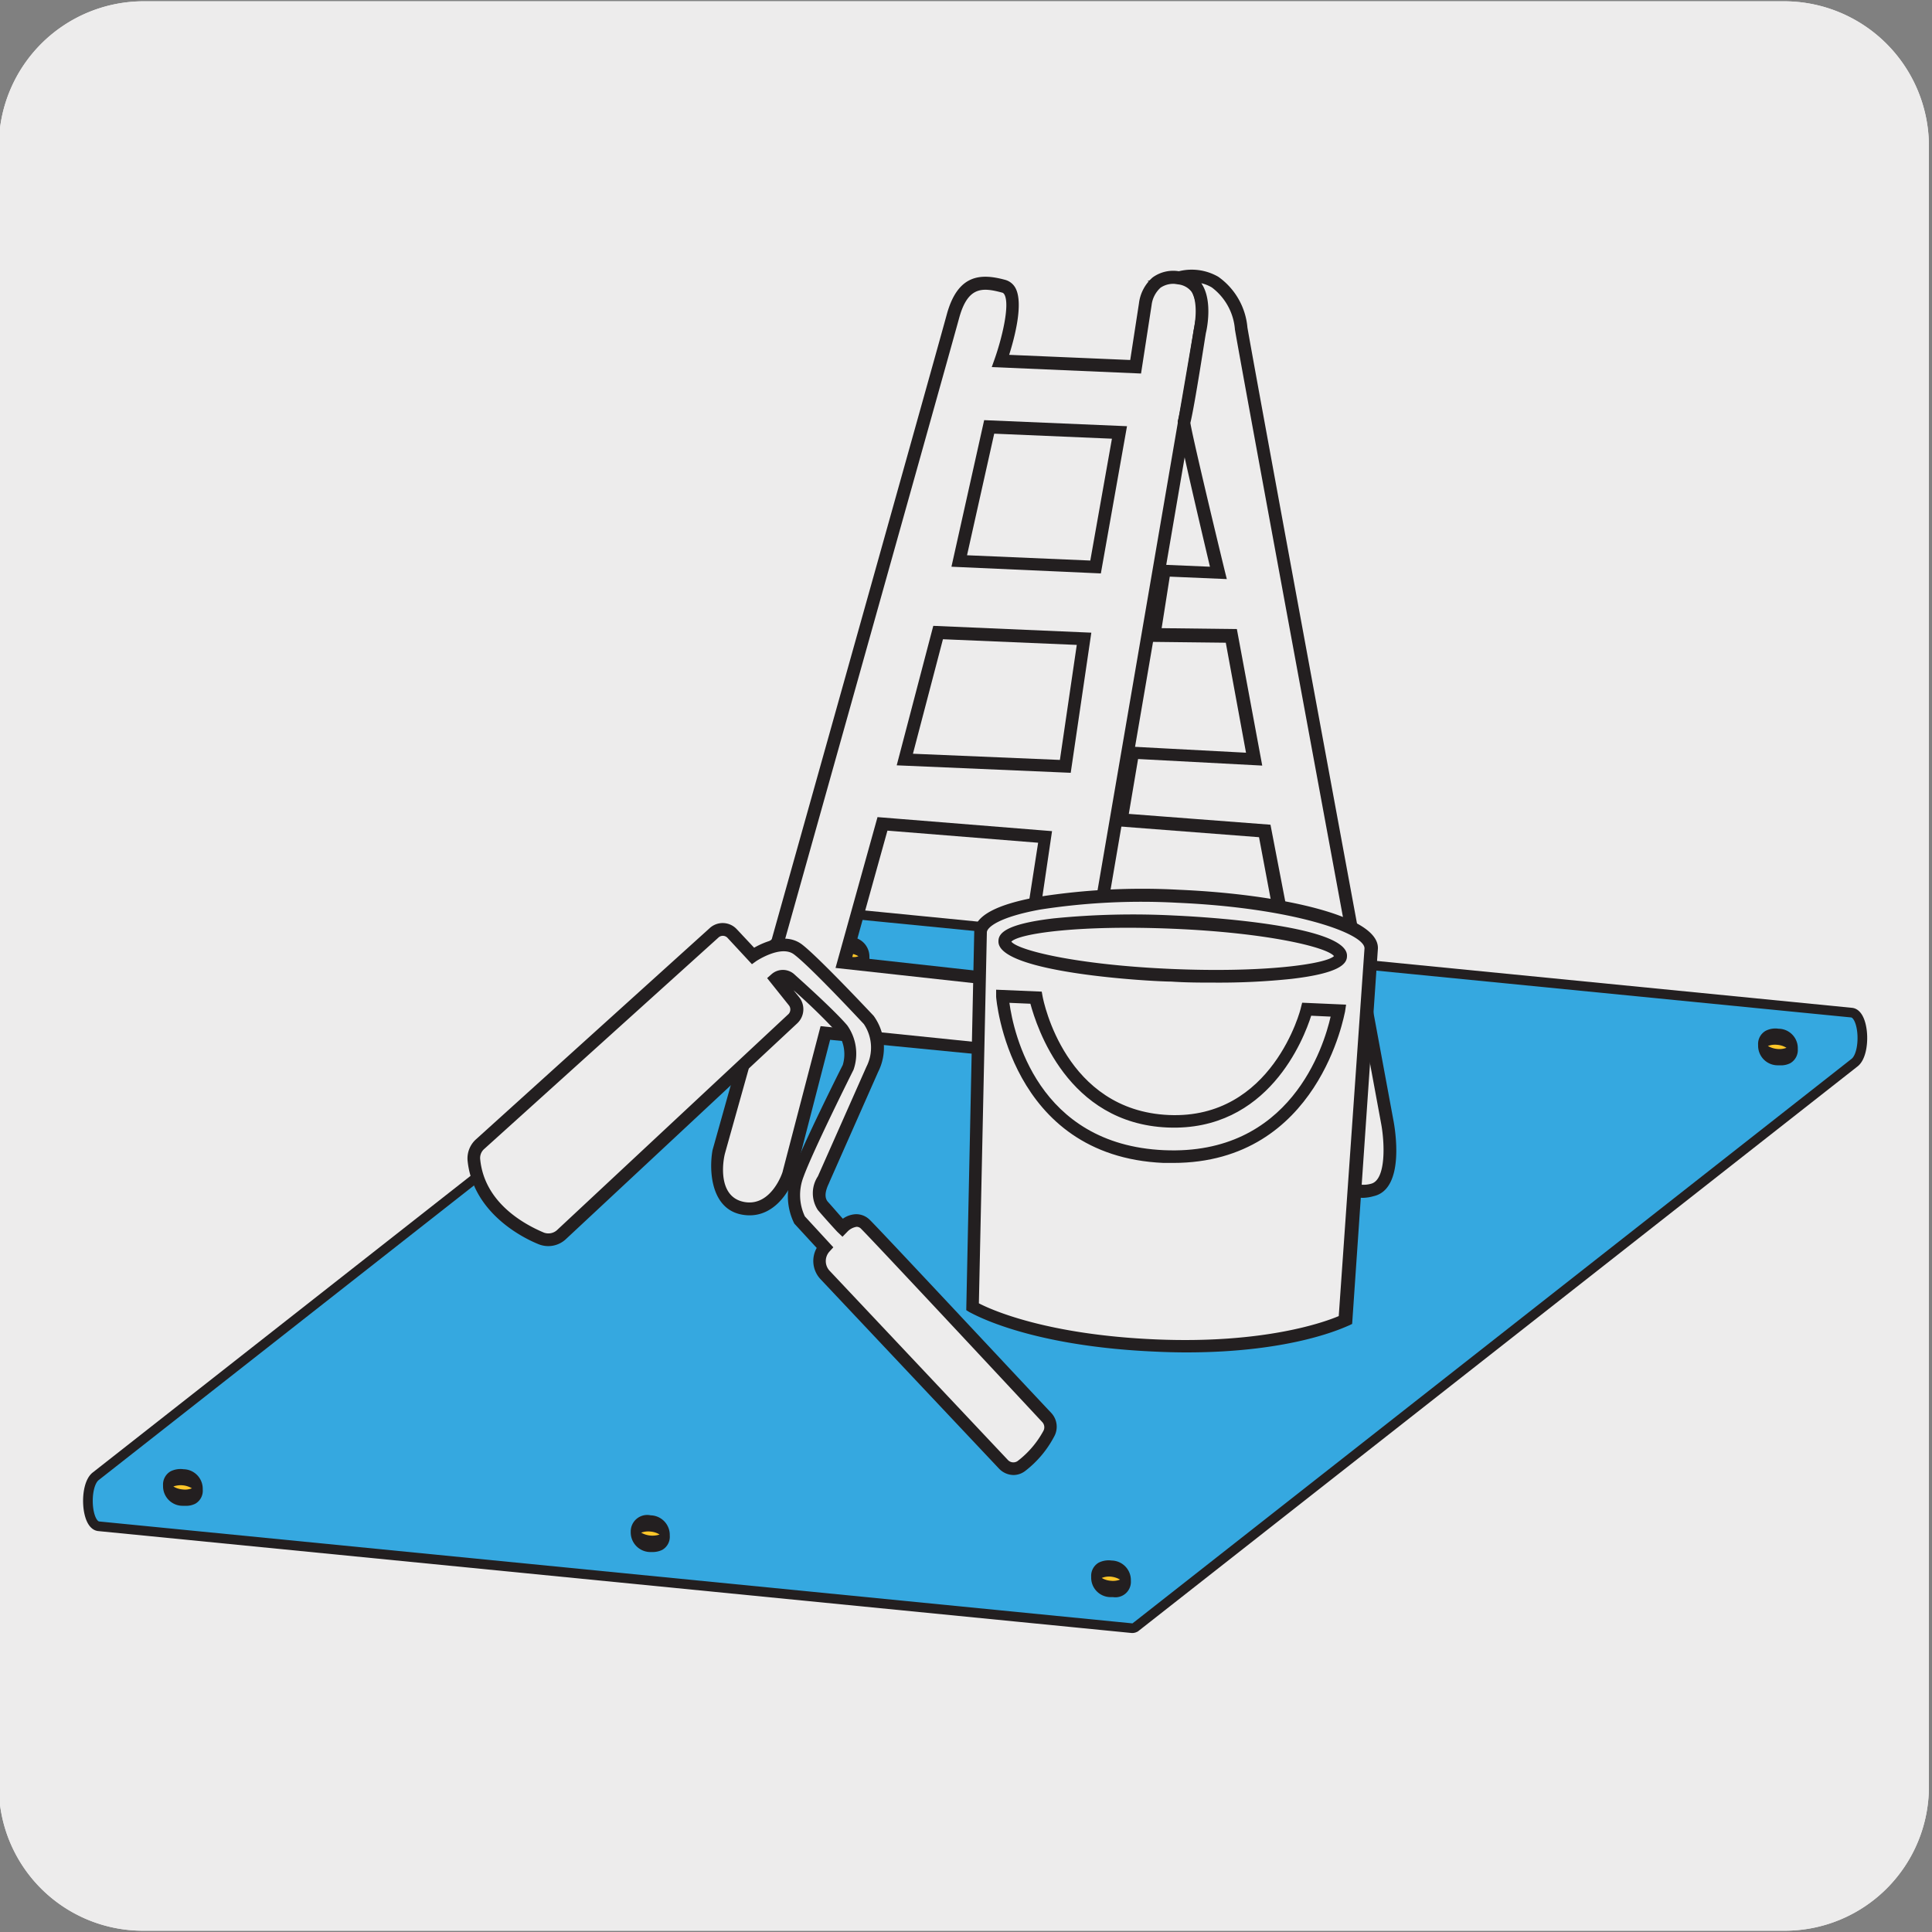 <svg viewBox="0 0 150 150" xmlns="http://www.w3.org/2000/svg"><rect x="0" y="0" width="150" height="150" fill="#808080" stroke="none"/><path d="m11.16.1h127.31a11.25 11.25 0 0 1 11.29 11.21v127.4a11.19 11.19 0 0 1 -11.19 11.19h-127.47a11.19 11.19 0 0 1 -11.19-11.19v-127.37a11.25 11.25 0 0 1 11.25-11.24z" fill="#edecec"/><path d="m11.16.1h127.31a11.25 11.25 0 0 1 11.29 11.21v127.4a11.19 11.19 0 0 1 -11.19 11.19h-127.47a11.19 11.19 0 0 1 -11.19-11.19v-127.37a11.25 11.25 0 0 1 11.25-11.24z" fill="#edecec"/><path d="m87.87 126.41-80.2-7.91c-1-.09-1.15-3.17-.24-3.88l55.8-43.81a.44.44 0 0 1 .32-.1l80.2 7.91c1 .09 1.15 3.17.24 3.88l-55.8 43.81a.44.44 0 0 1 -.32.1z" fill="#35a8e0" fill-rule="evenodd" stroke="#231f20" stroke-miterlimit="10" stroke-width=".75"/><ellipse cx="14.18" cy="115.48" fill="#ffc629" rx=".79" ry="1.25" transform="matrix(.15 -.989 .989 .15 -102.12 112.23)"/><path d="m14.36 116.91h-.2a1.52 1.52 0 0 1 -1.5-1.57 1.18 1.18 0 0 1 .59-1.11 1.74 1.74 0 0 1 1-.16 1.52 1.52 0 0 1 1.49 1.57 1.16 1.16 0 0 1 -.58 1.11 1.58 1.58 0 0 1 -.8.16zm-.9-1.5a1.65 1.65 0 0 0 .72.23 1.41 1.41 0 0 0 .72-.09 1.74 1.74 0 0 0 -.71-.23 1.71 1.71 0 0 0 -.73.09z" fill="#231f20"/><ellipse cx="50.49" cy="119.07" fill="#ffc629" rx=".79" ry="1.25" transform="matrix(.15 -.989 .989 .15 -74.79 151.18)"/><path d="m50.67 120.5h-.2a1.53 1.53 0 0 1 -1.5-1.57 1.28 1.28 0 0 1 1.55-1.28 1.52 1.52 0 0 1 1.48 1.57 1.17 1.17 0 0 1 -.58 1.11 1.7 1.7 0 0 1 -.75.17zm-.9-1.51a1.78 1.78 0 0 0 1.44.15 1.6 1.6 0 0 0 -.71-.23 1.58 1.58 0 0 0 -.73.09z" fill="#231f20"/><ellipse cx="86.24" cy="122.59" fill="#ffc629" rx=".79" ry="1.25" transform="matrix(.15 -.989 .989 .15 -47.88 189.52)"/><path d="m86.42 124h-.21a1.51 1.51 0 0 1 -1.49-1.57 1.18 1.18 0 0 1 .59-1.11 1.74 1.74 0 0 1 1-.16 1.52 1.52 0 0 1 1.49 1.57 1.2 1.2 0 0 1 -1.38 1.27zm-.9-1.5a1.61 1.61 0 0 0 .72.23 1.52 1.52 0 0 0 .72-.09 1.74 1.74 0 0 0 -.72-.23 1.52 1.52 0 0 0 -.72.11z" fill="#231f20"/><ellipse cx="65.92" cy="74.17" fill="#ffc629" rx=".79" ry="1.25" transform="matrix(.15 -.989 .989 .15 -17.27 128.26)"/><path d="m66.1 75.6h-.2a1.52 1.52 0 0 1 -1.5-1.6 1.17 1.17 0 0 1 .6-1.09 1.66 1.66 0 0 1 1-.16 1.52 1.52 0 0 1 1.5 1.57 1.17 1.17 0 0 1 -.59 1.11 1.67 1.67 0 0 1 -.81.17zm-.9-1.5a1.85 1.85 0 0 0 .72.23 1.57 1.57 0 0 0 .73-.09 1.85 1.85 0 0 0 -.72-.23 1.57 1.57 0 0 0 -.73.09z" fill="#231f20"/><ellipse cx="102.24" cy="77.75" fill="#ffc629" rx=".79" ry="1.25" transform="matrix(.15 -.99 .99 .15 10.06 167.2)"/><path d="m102.41 79.18h-.2a1.52 1.52 0 0 1 -1.5-1.57 1.18 1.18 0 0 1 .59-1.11 1.74 1.74 0 0 1 1-.16 1.52 1.52 0 0 1 1.5 1.57 1.17 1.17 0 0 1 -.59 1.11 1.67 1.67 0 0 1 -.8.16zm-.9-1.5a1.7 1.7 0 0 0 .72.23 1.57 1.57 0 0 0 .73-.09 1.85 1.85 0 0 0 -.72-.23 1.57 1.57 0 0 0 -.73.09z" fill="#231f20"/><ellipse cx="137.98" cy="81.28" fill="#ffc629" rx=".79" ry="1.25" transform="matrix(.15 -.989 .989 .15 36.97 205.55)"/><path d="m138.16 82.71h-.16a1.52 1.52 0 0 1 -1.5-1.57 1.17 1.17 0 0 1 .59-1.11 1.66 1.66 0 0 1 1-.16 1.51 1.51 0 0 1 1.49 1.57 1.18 1.18 0 0 1 -.59 1.11 1.63 1.63 0 0 1 -.83.16zm-.9-1.5a1.79 1.79 0 0 0 .72.23 1.52 1.52 0 0 0 .72-.09 1.61 1.61 0 0 0 -.72-.23 1.54 1.54 0 0 0 -.72.09z" fill="#231f20"/><path d="m91.56 21.6a2.21 2.21 0 0 0 -2.64 2l-.75 4.85-10.49-.45s1.91-5.36.24-5.81-3.16-.47-3.92 2.41-18.19 64.82-18.19 64.82-.73 3.91 1.87 4.39 3.59-2.75 3.59-2.75l2.81-10.86 14.11 1.45-1.67 10.53s-1.23 4.73 1.86 4.87a2.71 2.71 0 0 0 3-2.78l11.91-69.27s.71-3-1.73-3.4zm-12.1 54.66-13.92-1.54 3-10.75 12.63 1zm3.25-16.74-12.46-.52 2.58-9.85 11.33.48zm2.35-15.52-10.58-.45 2.32-10.39 10.12.44z" fill="#edecec" fill-rule="evenodd"/><path d="m78.58 97.54h-.22a2.4 2.4 0 0 1 -1.93-1c-1.14-1.55-.42-4.4-.38-4.52l1.58-10-13.18-1.29-2.7 10.45c-.39 1.29-1.75 3.57-4.16 3.12s-2.55-3.45-2.27-5c.19-.67 17.41-62 18.18-64.86.87-3.22 2.71-3.21 4.55-2.71a1.29 1.29 0 0 1 .8.65c.63 1.21-.1 3.91-.5 5.17l9.4.4.68-4.41a3.17 3.17 0 0 1 1.06-2 2.72 2.72 0 0 1 2.15-.46 2.45 2.45 0 0 1 1.73 1.05 4.14 4.14 0 0 1 .4 2.91l-11.87 69.27a3.62 3.62 0 0 1 -1 2.38 3.26 3.26 0 0 1 -2.32.85zm-14.87-17.87 15.05 1.54-1.76 11.05c-.2.75-.51 2.77.21 3.73a1.45 1.45 0 0 0 1.18.57 2.4 2.4 0 0 0 1.85-.56 2.53 2.53 0 0 0 .67-1.71v-.1l11.9-69.32a3.2 3.2 0 0 0 -.25-2.16 1.55 1.55 0 0 0 -1.08-.63 1.76 1.76 0 0 0 -1.38.26 2.17 2.17 0 0 0 -.69 1.35l-.82 5.31-11.59-.5.22-.62c.53-1.49 1.21-4.16.77-5-.07-.12-.13-.15-.18-.16-1.53-.41-2.67-.51-3.35 2-.77 2.84-18 64.2-18.17 64.82s-.6 3.39 1.49 3.78 3-2.3 3-2.42zm16.16-2.87-15-1.65 3.26-11.71 13.55 1.09zm-13.7-2.5 12.83 1.42 1.6-10.29-11.7-.94zm16.96-14.3-13.51-.58 2.84-10.83 12.27.53zm-12.25-1.48 11.41.48 1.31-8.93-10.39-.44zm14.59-14-11.6-.52 2.54-11.38 11.09.47zm-10.39-1.41 9.57.41 1.68-9.46-9.14-.39z" fill="#231f20"/><path d="m91.56 21.6s3.9-1.24 4.8 4 11.35 61.58 11.35 61.58.92 4.82-1.17 5.3-3.33-1.18-3.62-3.07-1.92-10-1.92-10l-13.77-.59.33 5.45s.49 4-1.77 4.15-2.79-2.81-2.79-2.81l2.72-13.21 14.2 1.45-1.75-9.36-11.17-.86.88-5.21 9.45.5-1.75-9.56-6-.07.78-5 4.22.18s-2.77-11.39-2.7-11.66c.32-1.11 1.23-7 1.23-7s.99-3.99-1.55-4.21z" fill="#edecec"/><path d="m105.84 93a3 3 0 0 1 -1.69-.51 4.47 4.47 0 0 1 -1.72-3c-.25-1.63-1.51-8-1.83-9.63l-12.84-.55.29 4.91c0 .08.31 2.59-.75 3.89a2 2 0 0 1 -1.47.78c-2.12.18-3.1-2-3.32-3.15v-.1-.09l2.81-13.64 14 1.43-1.57-8.34-11.29-.87 1-6.18 9.28.49-1.57-8.54-6.16-.07.93-6 4 .17c-2.6-11-2.53-11.2-2.49-11.35.31-1.08 1.21-6.9 1.22-7 .14-.62.37-2.29-.22-3.11a1.19 1.19 0 0 0 -.93-.49l-2.45-.22 2.34-.74a4.13 4.13 0 0 1 3.18.4 5.39 5.39 0 0 1 2.26 3.94c.89 5.14 11.23 61 11.34 61.58s.93 5.3-1.54 5.86a3.32 3.32 0 0 1 -.81.13zm-19.13-14.76 14.7.63.07.38c.07.33 1.63 8.17 1.92 10a3.46 3.46 0 0 0 1.3 2.38 2.1 2.1 0 0 0 1.73.28c1.23-.28 1.07-3.31.79-4.73-.1-.57-10.45-56.44-11.34-61.59a4.52 4.52 0 0 0 -1.79-3.27 2.82 2.82 0 0 0 -.82-.33c.94 1.36.39 3.74.36 3.84s-.87 5.65-1.21 7c.11.81 1.68 7.42 2.67 11.49l.16.64-4.43-.19-.63 4 5.84.07 1.97 10.6-9.64-.51-.72 4.26 11 .84 2 10.38-14.53-1.48-2.61 12.68c.1.45.63 2.38 2.25 2.26a1.11 1.11 0 0 0 .79-.42 5.07 5.07 0 0 0 .53-3.18z" fill="#231f20"/><path d="m76.14 72.36c.08-1.88 6.93-3.12 15.29-2.76s15.09 2.18 15 4.06l-2 28.85s-4.68 2.4-14.7 2-14.21-3-14.21-3z" fill="#edecec"/><path d="m92.11 105q-1.15 0-2.4-.06c-10-.43-14.27-3-14.45-3.07l-.24-.15.62-29.41c.06-1.2 1.72-2.1 5-2.68a51.9 51.9 0 0 1 10.87-.55c7.77.33 15.58 2 15.47 4.57l-2 29.14-.25.12c-.26.09-4.23 2.09-12.62 2.09zm-16.11-3.81c1 .52 5.29 2.44 13.73 2.8s13.13-1.35 14.21-1.81l2-28.55c0-1.18-5.59-3.15-14.54-3.54a51.3 51.3 0 0 0 -10.65.53c-3.22.59-4.11 1.38-4.13 1.76z" fill="#231f20"/><path d="m77.82 77.34 2.61.12s1.71 9.22 10.26 9.59 10.76-8.69 10.76-8.69l2.46.1s-1.84 11.83-13.55 11.33-12.54-12.45-12.54-12.45z" fill="#edecec"/><path d="m91.07 90.29h-.73c-12-.52-13-12.78-13-12.9v-.55l3.54.15.07.39c.07.36 1.75 8.84 9.8 9.19s10.25-8.24 10.25-8.33l.1-.39 3.41.15-.08.54c-.05.12-2 11.75-13.36 11.75zm-12.7-12.43c.32 2.32 2.17 11 12 11.44s12.42-8.09 12.94-10.37l-1.51-.07c-.56 1.78-3.34 9-11.14 8.68s-10.17-7.81-10.66-9.61z" fill="#231f20"/><ellipse cx="91.05" cy="73.65" fill="#edecec" rx="2.08" ry="13.06" transform="matrix(.04 -1 1 .04 13.57 161.46)"/><path d="m94.38 76.29c-1.11 0-2.26 0-3.44-.08-1.39 0-13.53-.65-13.42-3.14 0-.6.53-1.33 4.31-1.77a62.34 62.34 0 0 1 9.33-.22c1.39.06 13.53.66 13.42 3.15 0 .59-.54 1.33-4.31 1.77a53.51 53.51 0 0 1 -5.89.29zm-15.86-3.18c.56.69 5.15 1.81 12.46 2.12s12-.4 12.59-1c-.55-.69-5.15-1.81-12.45-2.12s-11.99.36-12.6 1z" fill="#231f20"/><path d="m42 96.15c-1.62-.68-4.9-2.49-5.25-6.12a1.42 1.42 0 0 1 .47-1.18l18.22-16.44a1 1 0 0 1 1.39.06l1.64 1.74s2.15-1.51 3.5-.49 5.5 5.49 5.5 5.49a3.74 3.74 0 0 1 .27 3.79c-1 2.26-3.8 8.57-3.8 8.57s-.75 1.2 0 2 1.48 1.67 1.48 1.67 1-1 1.78-.25 11.56 12.32 14.08 15a1.09 1.09 0 0 1 .15 1.28 8 8 0 0 1 -2.09 2.5 1.07 1.07 0 0 1 -1.39-.17l-13.88-14.6a1.58 1.58 0 0 1 0-2.14l-2-2.12a4.33 4.33 0 0 1 -.07-3.5c.73-2.06 3.9-8.35 3.9-8.35a3.34 3.34 0 0 0 -.41-3c-1-1.22-4-3.87-4-3.87a.84.84 0 0 0 -1.15 0l1.38 1.72a1 1 0 0 1 -.09 1.36l-18 16.8a1.47 1.47 0 0 1 -1.63.25z" fill="#edecec"/><path d="m78.72 114.52a1.58 1.58 0 0 1 -1.16-.5l-13.85-14.7a2.06 2.06 0 0 1 -.3-2.43l-1.74-1.89a4.78 4.78 0 0 1 -.16-3.9c.73-2.06 3.78-8.14 3.92-8.41a2.89 2.89 0 0 0 -.35-2.43 46.28 46.28 0 0 0 -3.47-3.38l.45.56a1.5 1.5 0 0 1 -.15 2l-18 16.79a2 2 0 0 1 -2.07.38c-1.53-.61-5.16-2.61-5.54-6.53a2 2 0 0 1 .63-1.6l18.18-16.43a1.49 1.49 0 0 1 2.08.08l1.36 1.45c.74-.42 2.46-1.21 3.72-.25s5.39 5.36 5.56 5.54a4.2 4.2 0 0 1 .35 4.35l-3.79 8.57c0 .07-.58 1-.11 1.52s.87 1 1.16 1.31a1.89 1.89 0 0 1 1-.35 1.49 1.49 0 0 1 1.08.43c.74.71 11.88 12.65 14.1 15a1.57 1.57 0 0 1 .21 1.86 8.14 8.14 0 0 1 -2.24 2.65 1.51 1.51 0 0 1 -.87.31zm-16.23-20.08 2.21 2.4-.3.33a1.1 1.1 0 0 0 0 1.48l13.85 14.7a.58.58 0 0 0 .75.09 7.35 7.35 0 0 0 2-2.33.59.59 0 0 0 -.08-.7c-6.13-6.58-13.5-14.46-14.06-15a.46.46 0 0 0 -.36-.16 1.26 1.26 0 0 0 -.72.39l-.37.38-.41-.39s-.78-.84-1.5-1.68a2.38 2.38 0 0 1 0-2.62l3.77-8.51a3.27 3.27 0 0 0 -.2-3.31s-4.11-4.42-5.41-5.4c-1-.78-2.91.49-2.93.5l-.35.25-1.91-2.06a.5.5 0 0 0 -.7 0l-18.18 16.41a.93.93 0 0 0 -.31.77c.31 3.3 3.24 5 4.95 5.72a1 1 0 0 0 1-.18l18-16.8a.52.52 0 0 0 0-.69l-1.67-2.09.35-.31a1.33 1.33 0 0 1 1.82.07c.1.09 3 2.67 4.05 3.91a3.8 3.8 0 0 1 .49 3.44c-.06.12-3.18 6.35-3.9 8.36a3.88 3.88 0 0 0 .12 3.03z" fill="#231f20"/></svg>